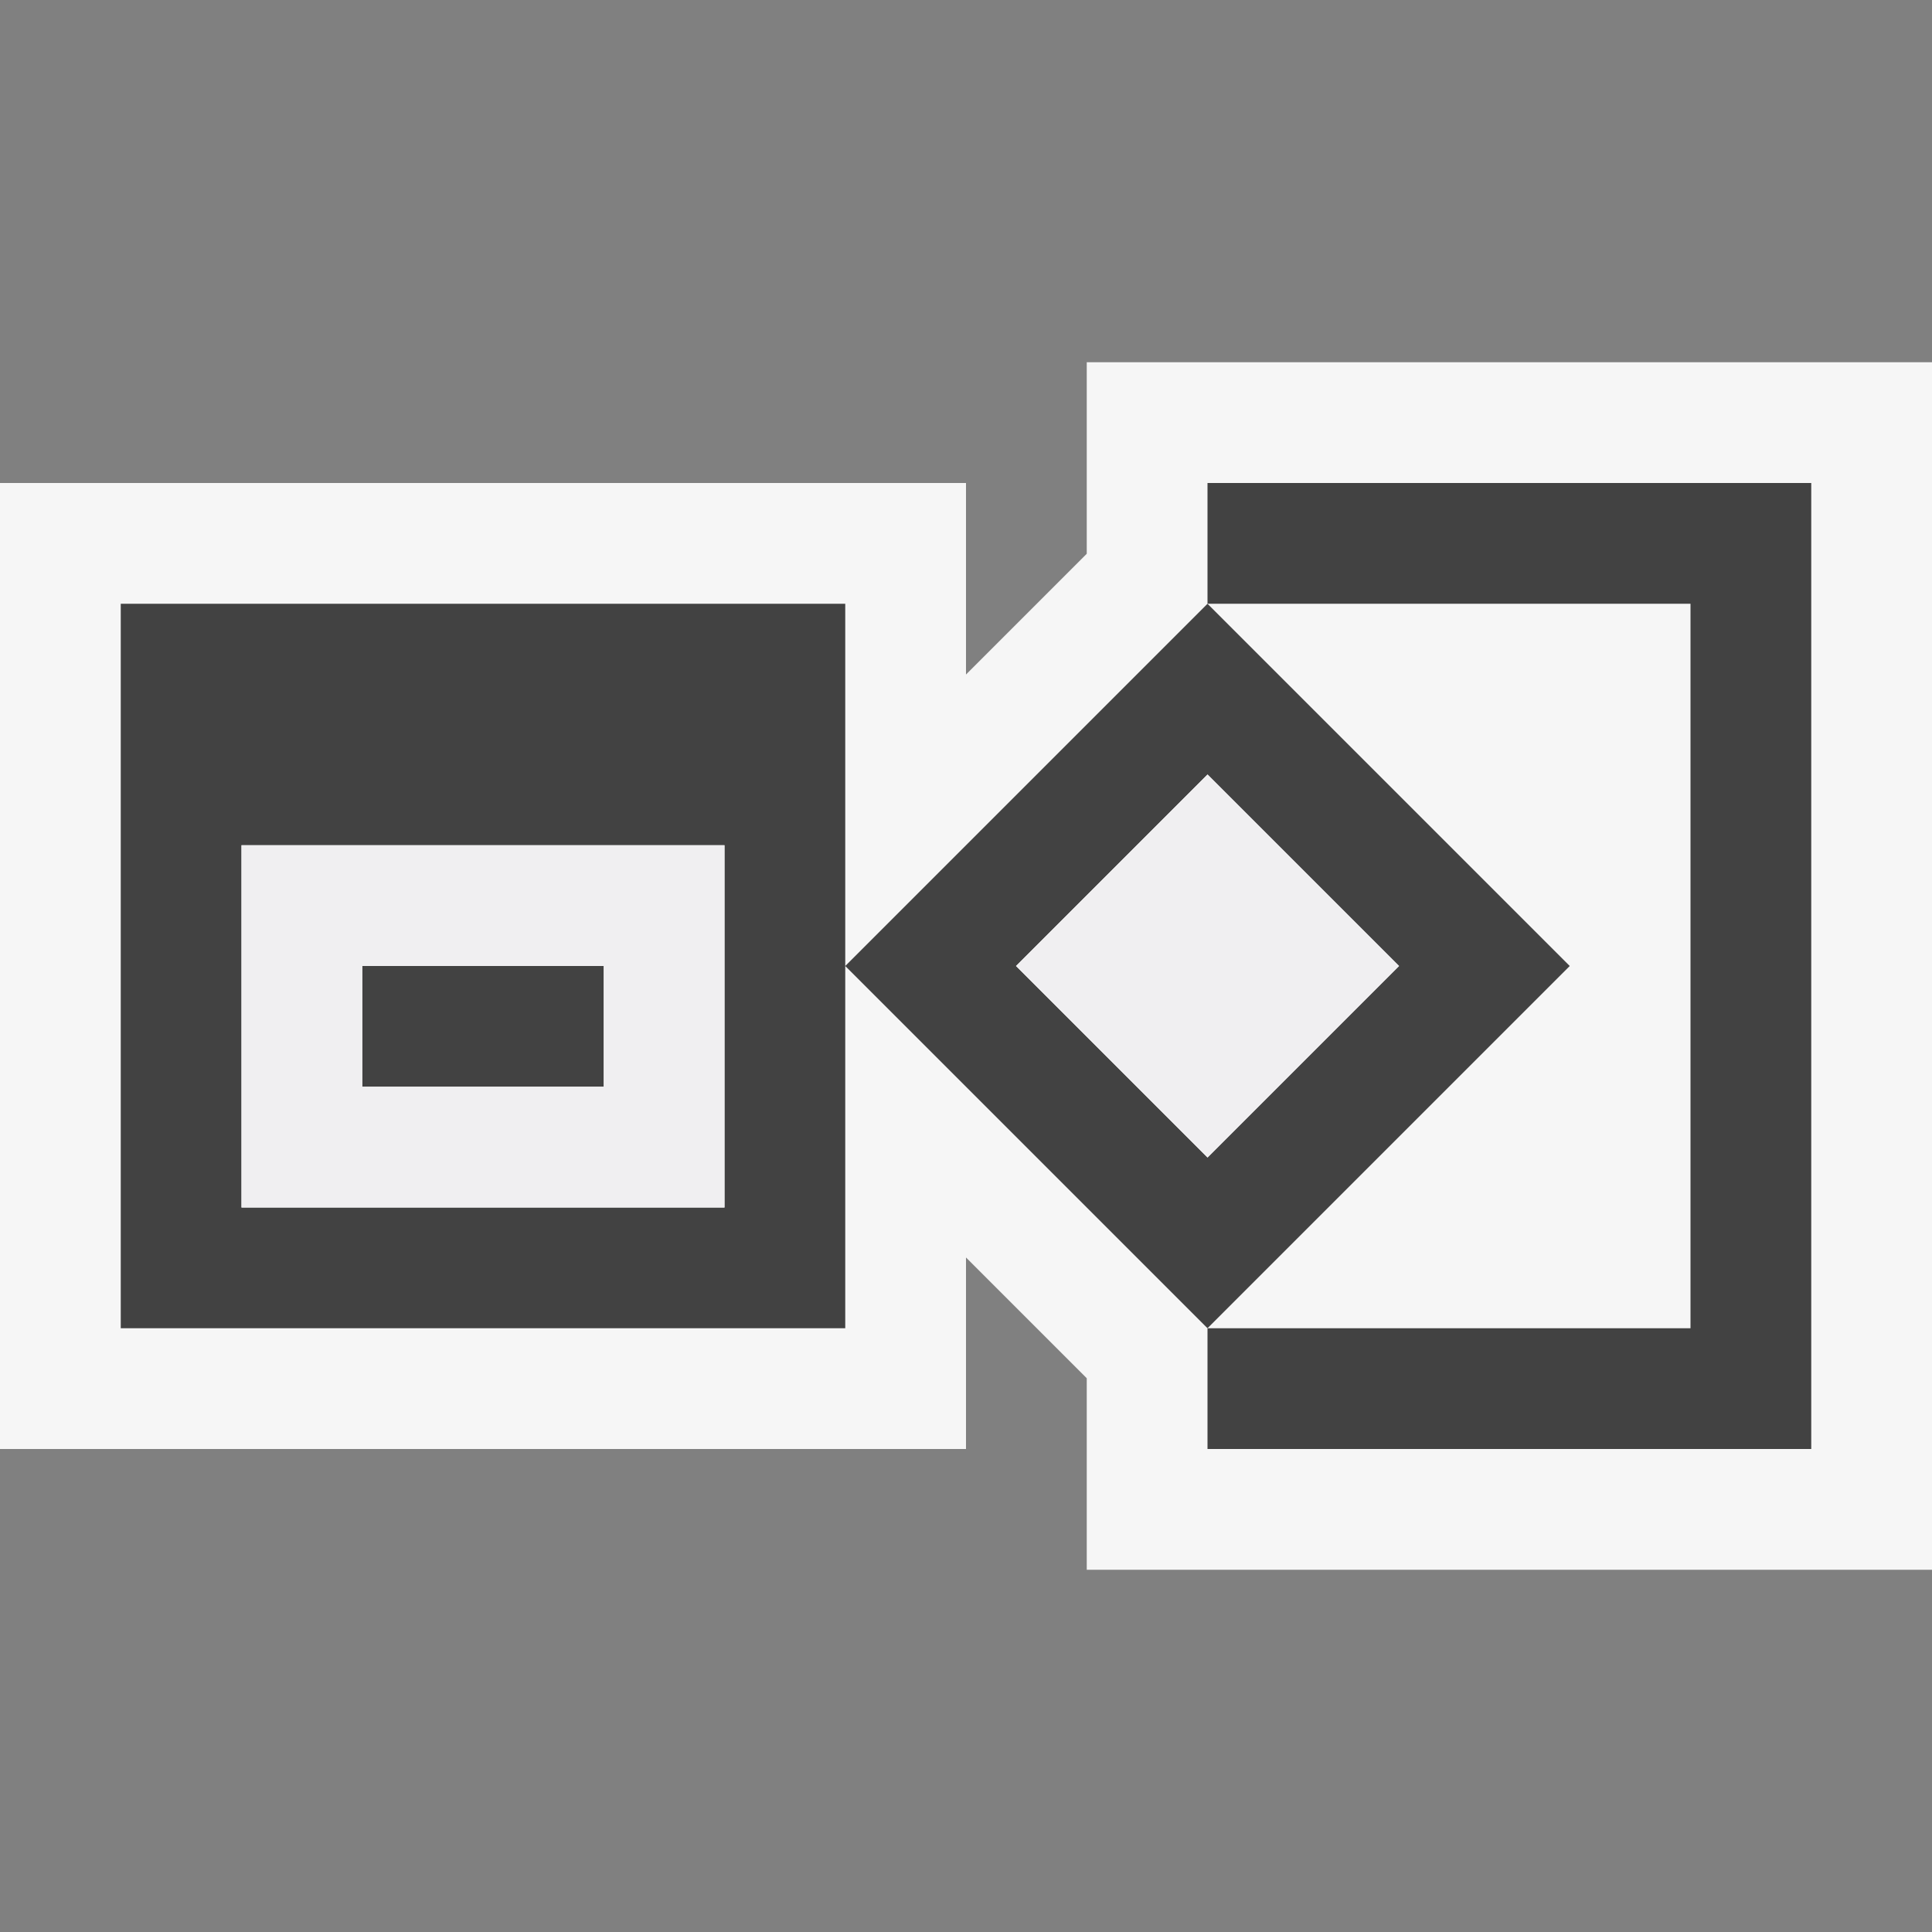 <svg xmlns="http://www.w3.org/2000/svg" viewBox="0 0 16 16"><rect x="0" y="0" width="16" height="16" fill="#808080" stroke="none"/><style>.st0{opacity:0}.st0,.st1{fill:#f6f6f6}.st2{fill:#424242}.st3{fill:#f0eff1}</style><g id="outline"><path class="st0" d="M0 0h16v16H0z"/><path class="st1" d="M9 3v1.586l-1 1V4H0v8h8v-1.586l1 1V13h7V3z"/></g><g id="icon_x5F_bg"><path class="st2" d="M1 5v6h6V5H1zm5 5H2V7h4v3zM10 5L7 8l3 3 3-3-3-3zM8.414 8L10 6.414 11.586 8 10 9.586 8.414 8z"/><path class="st2" d="M10 4v1h4v6h-4v1h5V4zM3 8h2v1H3z"/></g><g id="icon_x5F_fg"><path class="st3" d="M2 10h4V7H2v3zm1-2h2v1H3V8z"/><path transform="rotate(-45.001 10 8)" class="st3" d="M8.879 6.879h2.243v2.243H8.879z"/></g></svg>